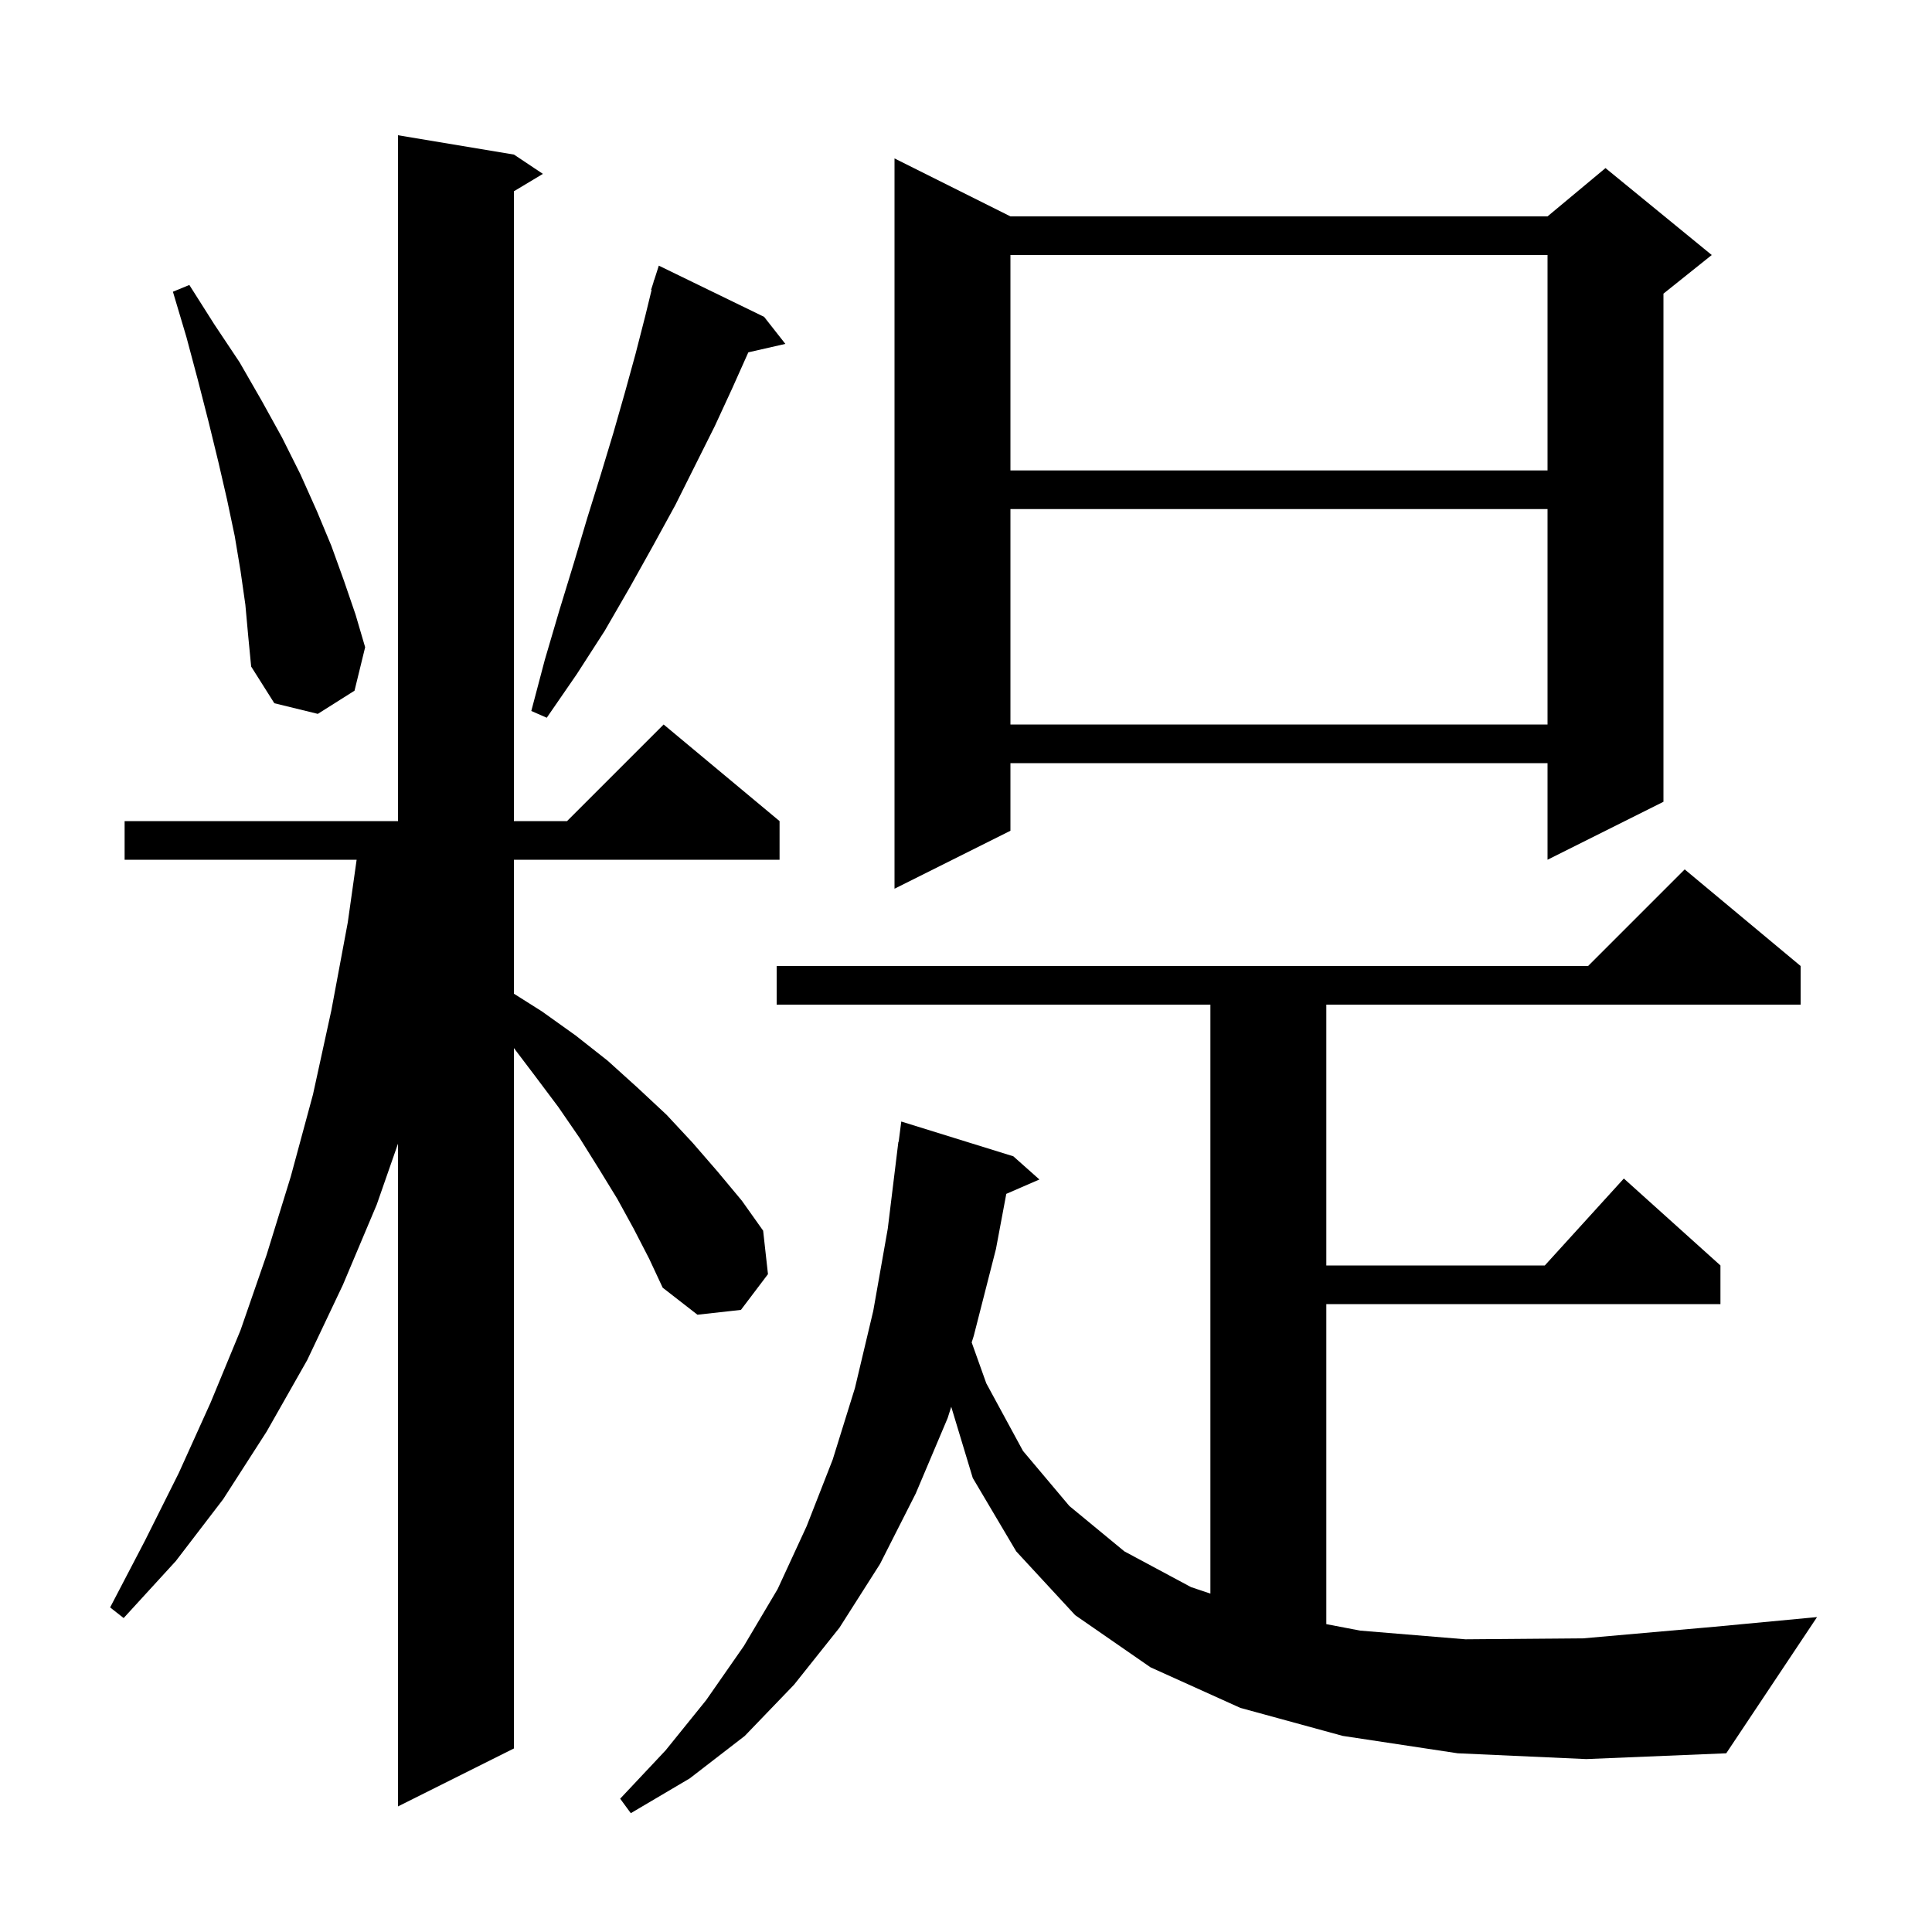<svg xmlns="http://www.w3.org/2000/svg" xmlns:xlink="http://www.w3.org/1999/xlink" version="1.1" baseProfile="full" viewBox="0 0 200 200" width="200" height="200">
<g fill="black">
<path d="M 65.6 127.2 L 63.9 124.1 L 62.0 121.0 L 60.0 117.8 L 57.8 114.6 L 55.4 111.4 L 53.2 108.496 L 53.2 181.0 L 41.2 187.0 L 41.2 118.393 L 39.0 124.7 L 35.5 133.0 L 31.8 140.8 L 27.6 148.2 L 23.1 155.2 L 18.2 161.6 L 12.8 167.5 L 11.4 166.4 L 15.0 159.5 L 18.5 152.5 L 21.8 145.2 L 24.9 137.7 L 27.6 129.9 L 30.1 121.8 L 32.4 113.3 L 34.3 104.6 L 36.0 95.5 L 36.918 89.0 L 12.9 89.0 L 12.9 85.0 L 41.2 85.0 L 41.2 14.0 L 53.2 16.0 L 56.2 18.0 L 53.2 19.8 L 53.2 85.0 L 58.7 85.0 L 68.7 75.0 L 80.7 85.0 L 80.7 89.0 L 53.2 89.0 L 53.2 102.868 L 56.1 104.7 L 59.6 107.2 L 62.9 109.8 L 66.0 112.6 L 69.0 115.4 L 71.7 118.3 L 74.3 121.3 L 76.8 124.3 L 79.0 127.4 L 79.5 131.9 L 76.7 135.6 L 72.2 136.1 L 68.6 133.3 L 67.2 130.3 Z M 150.9 181.5 L 139.0 179.7 L 128.4 176.8 L 119.1 172.6 L 111.3 167.2 L 105.2 160.6 L 100.7 153.0 L 98.472 145.63 L 98.1 146.8 L 94.8 154.6 L 91.1 161.9 L 86.9 168.5 L 82.2 174.4 L 77.1 179.7 L 71.4 184.1 L 65.3 187.7 L 64.2 186.2 L 68.9 181.2 L 73.1 176.0 L 77.0 170.4 L 80.5 164.5 L 83.5 158.0 L 86.2 151.1 L 88.5 143.7 L 90.4 135.7 L 91.9 127.2 L 93.0 118.2 L 93.029 118.204 L 93.3 116.1 L 104.9 119.7 L 107.6 122.1 L 104.171 123.588 L 103.1 129.3 L 100.8 138.3 L 100.588 138.967 L 102.1 143.2 L 105.9 150.2 L 110.7 155.9 L 116.4 160.6 L 123.3 164.3 L 125.3 164.967 L 125.3 104.0 L 80.4 104.0 L 80.4 100.0 L 164.4 100.0 L 174.4 90.0 L 186.4 100.0 L 186.4 104.0 L 137.3 104.0 L 137.3 131.0 L 159.918 131.0 L 168.1 122.0 L 178.1 131.0 L 178.1 135.0 L 137.3 135.0 L 137.3 168.13 L 140.8 168.8 L 151.7 169.7 L 163.9 169.6 L 177.5 168.4 L 188.1 167.4 L 178.7 181.5 L 164.2 182.1 Z M 104.6 22.4 L 160.2 22.4 L 166.2 17.4 L 177.2 26.4 L 172.2 30.4 L 172.2 83.0 L 160.2 89.0 L 160.2 79.0 L 104.6 79.0 L 104.6 86.0 L 92.6 92.0 L 92.6 16.4 Z M 104.6 52.7 L 104.6 75.0 L 160.2 75.0 L 160.2 52.7 Z M 79.1 32.8 L 81.3 35.6 L 77.467 36.474 L 75.8 40.2 L 74.0 44.1 L 69.9 52.3 L 67.6 56.5 L 65.2 60.8 L 62.6 65.3 L 59.7 69.8 L 56.6 74.3 L 55.0 73.6 L 56.4 68.3 L 57.9 63.2 L 59.4 58.3 L 60.8 53.6 L 62.2 49.1 L 63.5 44.8 L 64.7 40.6 L 65.8 36.6 L 66.8 32.7 L 67.454 30.013 L 67.4 30.0 L 67.637 29.261 L 67.7 29.0 L 67.718 29.006 L 68.2 27.5 Z M 25.4 62.6 L 24.9 59.1 L 24.3 55.5 L 23.5 51.7 L 22.6 47.8 L 21.6 43.7 L 20.5 39.4 L 19.3 34.9 L 17.9 30.2 L 19.6 29.5 L 22.2 33.6 L 24.8 37.5 L 27.1 41.5 L 29.2 45.3 L 31.1 49.1 L 32.8 52.9 L 34.3 56.5 L 35.6 60.1 L 36.8 63.6 L 37.8 67.0 L 36.7 71.5 L 32.9 73.9 L 28.4 72.8 L 26.0 69.0 L 25.7 65.9 Z M 104.6 26.4 L 104.6 48.7 L 160.2 48.7 L 160.2 26.4 Z " />
</g>
</svg>